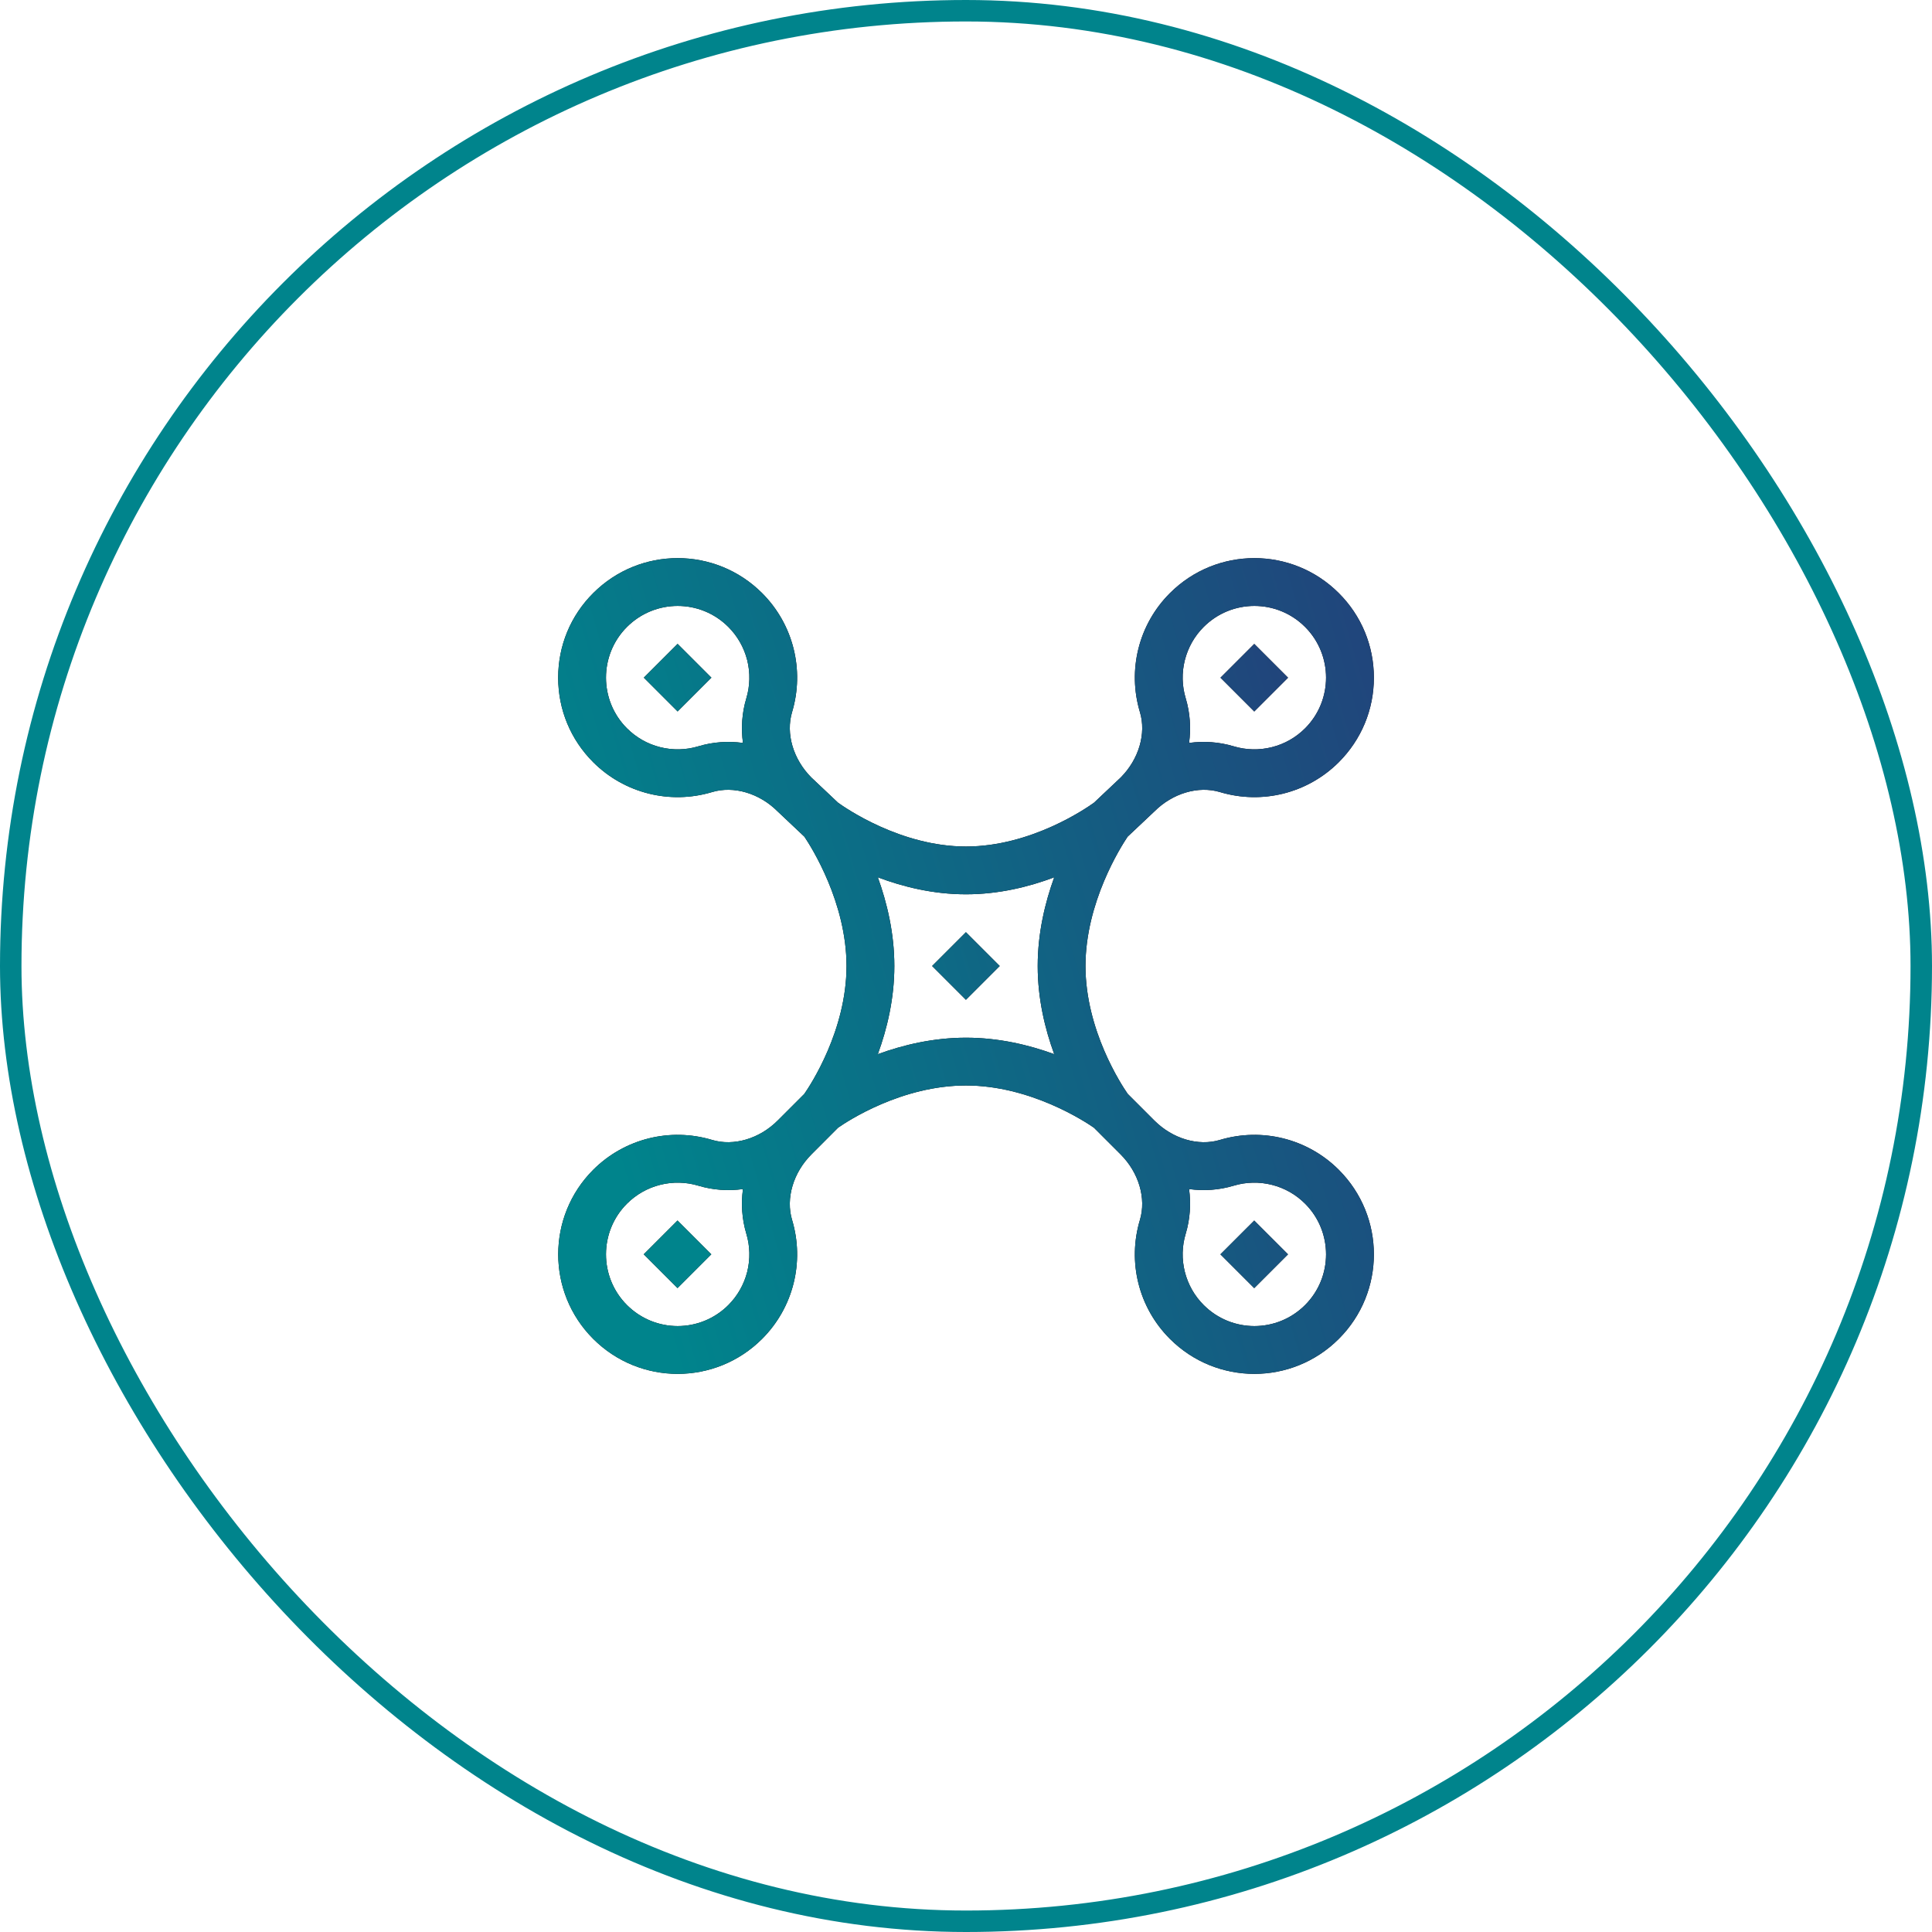 <svg width="45" height="45" viewBox="0 0 45 45" fill="none" xmlns="http://www.w3.org/2000/svg">
<rect x="0.25" y="0.25" width="44.5" height="44.5" rx="22.25" stroke="#00848C" stroke-width="0.5"/>
<g clip-path="url(#clip0_2966_684)">
<path d="M28.427 15.785L29.214 14.998L30.001 15.785L29.214 16.572L28.427 15.785ZM21.711 22.5L22.498 21.713L23.285 22.5L22.498 23.287L21.711 22.5ZM28.426 29.216L29.213 28.429L30 29.216L29.213 30.003L28.426 29.216ZM14.996 15.784L15.783 14.997L16.57 15.784L15.783 16.571L14.996 15.784ZM14.994 29.215L15.781 28.428L16.568 29.215L15.781 30.002L14.994 29.215Z" fill="black"/>
<path d="M28.427 15.785L29.214 14.998L30.001 15.785L29.214 16.572L28.427 15.785ZM21.711 22.5L22.498 21.713L23.285 22.5L22.498 23.287L21.711 22.5ZM28.426 29.216L29.213 28.429L30 29.216L29.213 30.003L28.426 29.216ZM14.996 15.784L15.783 14.997L16.57 15.784L15.783 16.571L14.996 15.784ZM14.994 29.215L15.781 28.428L16.568 29.215L15.781 30.002L14.994 29.215Z" fill="url(#paint0_linear_2966_684)"/>
<path d="M26.264 19.488L26.875 18.912L26.887 18.901C27.312 18.475 27.912 18.298 28.415 18.449C29.398 18.744 30.459 18.477 31.184 17.752C31.71 17.226 32 16.527 32 15.784C32 15.04 31.71 14.341 31.184 13.816C30.097 12.728 28.337 12.728 27.249 13.816C26.523 14.541 26.256 15.603 26.551 16.586C26.702 17.087 26.526 17.683 26.105 18.108L25.482 18.696C25.31 18.82 24.019 19.717 22.5 19.717C20.98 19.717 19.688 18.818 19.519 18.696L18.896 18.108C18.474 17.683 18.299 17.087 18.449 16.586C18.744 15.603 18.477 14.541 17.752 13.816C16.664 12.728 14.904 12.728 13.816 13.816C13.29 14.341 13.001 15.04 13.001 15.784C13.001 16.527 13.29 17.226 13.816 17.752C14.541 18.477 15.603 18.744 16.586 18.449C17.089 18.298 17.689 18.475 18.114 18.901L18.736 19.488C18.895 19.724 19.717 21.018 19.717 22.5C19.717 24.001 18.874 25.278 18.734 25.479L18.114 26.099C17.689 26.525 17.089 26.702 16.586 26.551C15.603 26.256 14.541 26.523 13.816 27.248C12.731 28.334 12.731 30.099 13.816 31.184C14.904 32.272 16.664 32.272 17.752 31.184C18.477 30.459 18.744 29.398 18.449 28.414C18.298 27.912 18.476 27.312 18.901 26.887L19.522 26.265C19.727 26.122 20.992 25.283 22.5 25.283C23.999 25.283 25.275 26.124 25.479 26.266L26.1 26.887C26.525 27.312 26.702 27.911 26.551 28.414C26.256 29.398 26.523 30.459 27.249 31.184C28.336 32.272 30.097 32.272 31.184 31.184C32.272 30.097 32.272 28.336 31.184 27.248C30.459 26.523 29.398 26.256 28.414 26.551C27.912 26.702 27.312 26.525 26.887 26.099L26.267 25.479C26.125 25.275 25.283 23.999 25.283 22.5C25.283 21.016 26.107 19.722 26.264 19.488ZM17.383 28.734C17.47 29.023 17.477 29.331 17.404 29.623C17.33 29.916 17.178 30.184 16.965 30.397C16.312 31.05 15.256 31.05 14.603 30.397C13.952 29.746 13.952 28.687 14.603 28.036C14.817 27.822 15.084 27.67 15.377 27.597C15.67 27.523 15.977 27.53 16.266 27.617C16.604 27.719 16.957 27.743 17.305 27.696C17.257 28.043 17.282 28.396 17.383 28.734ZM28.735 27.617C29.024 27.53 29.331 27.523 29.624 27.597C29.917 27.67 30.184 27.822 30.398 28.036C31.049 28.687 31.049 29.746 30.398 30.397C30.394 30.399 30.394 30.399 30.398 30.397C29.745 31.05 28.689 31.05 28.036 30.397C27.822 30.184 27.671 29.916 27.597 29.623C27.523 29.331 27.53 29.023 27.618 28.734C27.719 28.396 27.743 28.043 27.696 27.696C28.043 27.743 28.396 27.719 28.735 27.617ZM28.036 14.603C28.689 13.95 29.745 13.95 30.398 14.603C30.398 14.607 30.398 14.607 30.398 14.603C31.049 15.254 31.049 16.313 30.398 16.964C30.184 17.178 29.917 17.33 29.624 17.403C29.331 17.477 29.024 17.47 28.735 17.383C28.396 17.281 28.043 17.257 27.696 17.304C27.743 16.957 27.719 16.604 27.618 16.266C27.53 15.977 27.523 15.669 27.597 15.377C27.671 15.084 27.822 14.816 28.036 14.603ZM16.266 17.383C15.977 17.47 15.67 17.477 15.377 17.403C15.084 17.33 14.817 17.178 14.603 16.964C13.952 16.313 13.952 15.254 14.603 14.603C14.603 14.508 14.603 14.599 14.603 14.603C15.256 13.95 16.312 13.95 16.965 14.603C17.178 14.816 17.33 15.084 17.404 15.377C17.477 15.669 17.47 15.977 17.383 16.266C17.282 16.604 17.257 16.957 17.305 17.304C16.957 17.257 16.604 17.281 16.266 17.383ZM20.446 24.554C20.66 23.97 20.831 23.265 20.831 22.5C20.831 21.735 20.66 21.025 20.446 20.434C21.03 20.655 21.736 20.83 22.5 20.83C23.265 20.83 23.97 20.655 24.555 20.434C24.341 21.024 24.17 21.735 24.17 22.5C24.17 23.265 24.341 23.97 24.555 24.554C23.971 24.34 23.265 24.17 22.5 24.17C21.736 24.17 21.03 24.34 20.446 24.554Z" fill="black"/>
<path d="M26.264 19.488L26.875 18.912L26.887 18.901C27.312 18.475 27.912 18.298 28.415 18.449C29.398 18.744 30.459 18.477 31.184 17.752C31.71 17.226 32 16.527 32 15.784C32 15.04 31.71 14.341 31.184 13.816C30.097 12.728 28.337 12.728 27.249 13.816C26.523 14.541 26.256 15.603 26.551 16.586C26.702 17.087 26.526 17.683 26.105 18.108L25.482 18.696C25.31 18.82 24.019 19.717 22.5 19.717C20.98 19.717 19.688 18.818 19.519 18.696L18.896 18.108C18.474 17.683 18.299 17.087 18.449 16.586C18.744 15.603 18.477 14.541 17.752 13.816C16.664 12.728 14.904 12.728 13.816 13.816C13.29 14.341 13.001 15.04 13.001 15.784C13.001 16.527 13.29 17.226 13.816 17.752C14.541 18.477 15.603 18.744 16.586 18.449C17.089 18.298 17.689 18.475 18.114 18.901L18.736 19.488C18.895 19.724 19.717 21.018 19.717 22.5C19.717 24.001 18.874 25.278 18.734 25.479L18.114 26.099C17.689 26.525 17.089 26.702 16.586 26.551C15.603 26.256 14.541 26.523 13.816 27.248C12.731 28.334 12.731 30.099 13.816 31.184C14.904 32.272 16.664 32.272 17.752 31.184C18.477 30.459 18.744 29.398 18.449 28.414C18.298 27.912 18.476 27.312 18.901 26.887L19.522 26.265C19.727 26.122 20.992 25.283 22.5 25.283C23.999 25.283 25.275 26.124 25.479 26.266L26.1 26.887C26.525 27.312 26.702 27.911 26.551 28.414C26.256 29.398 26.523 30.459 27.249 31.184C28.336 32.272 30.097 32.272 31.184 31.184C32.272 30.097 32.272 28.336 31.184 27.248C30.459 26.523 29.398 26.256 28.414 26.551C27.912 26.702 27.312 26.525 26.887 26.099L26.267 25.479C26.125 25.275 25.283 23.999 25.283 22.5C25.283 21.016 26.107 19.722 26.264 19.488ZM17.383 28.734C17.47 29.023 17.477 29.331 17.404 29.623C17.33 29.916 17.178 30.184 16.965 30.397C16.312 31.05 15.256 31.05 14.603 30.397C13.952 29.746 13.952 28.687 14.603 28.036C14.817 27.822 15.084 27.67 15.377 27.597C15.67 27.523 15.977 27.53 16.266 27.617C16.604 27.719 16.957 27.743 17.305 27.696C17.257 28.043 17.282 28.396 17.383 28.734ZM28.735 27.617C29.024 27.53 29.331 27.523 29.624 27.597C29.917 27.67 30.184 27.822 30.398 28.036C31.049 28.687 31.049 29.746 30.398 30.397C30.394 30.399 30.394 30.399 30.398 30.397C29.745 31.05 28.689 31.05 28.036 30.397C27.822 30.184 27.671 29.916 27.597 29.623C27.523 29.331 27.53 29.023 27.618 28.734C27.719 28.396 27.743 28.043 27.696 27.696C28.043 27.743 28.396 27.719 28.735 27.617ZM28.036 14.603C28.689 13.95 29.745 13.95 30.398 14.603C30.398 14.607 30.398 14.607 30.398 14.603C31.049 15.254 31.049 16.313 30.398 16.964C30.184 17.178 29.917 17.33 29.624 17.403C29.331 17.477 29.024 17.47 28.735 17.383C28.396 17.281 28.043 17.257 27.696 17.304C27.743 16.957 27.719 16.604 27.618 16.266C27.53 15.977 27.523 15.669 27.597 15.377C27.671 15.084 27.822 14.816 28.036 14.603ZM16.266 17.383C15.977 17.47 15.67 17.477 15.377 17.403C15.084 17.33 14.817 17.178 14.603 16.964C13.952 16.313 13.952 15.254 14.603 14.603C14.603 14.508 14.603 14.599 14.603 14.603C15.256 13.95 16.312 13.95 16.965 14.603C17.178 14.816 17.33 15.084 17.404 15.377C17.477 15.669 17.47 15.977 17.383 16.266C17.282 16.604 17.257 16.957 17.305 17.304C16.957 17.257 16.604 17.281 16.266 17.383ZM20.446 24.554C20.66 23.97 20.831 23.265 20.831 22.5C20.831 21.735 20.66 21.025 20.446 20.434C21.03 20.655 21.736 20.83 22.5 20.83C23.265 20.83 23.97 20.655 24.555 20.434C24.341 21.024 24.17 21.735 24.17 22.5C24.17 23.265 24.341 23.97 24.555 24.554C23.971 24.34 23.265 24.17 22.5 24.17C21.736 24.17 21.03 24.34 20.446 24.554Z" fill="url(#paint1_linear_2966_684)"/>
</g>
<defs>
<linearGradient id="paint0_linear_2966_684" x1="14.995" y1="22.499" x2="31.629" y2="17.634" gradientUnits="userSpaceOnUse">
<stop stop-color="#00848C"/>
<stop offset="1" stop-color="#23407A"/>
</linearGradient>
<linearGradient id="paint1_linear_2966_684" x1="13.002" y1="22.499" x2="34.062" y2="16.34" gradientUnits="userSpaceOnUse">
<stop stop-color="#00848C"/>
<stop offset="1" stop-color="#23407A"/>
</linearGradient>
<clipPath id="clip0_2966_684">
<rect width="19" height="19" fill="white" transform="translate(13 13)"/>
</clipPath>
</defs>
</svg>
